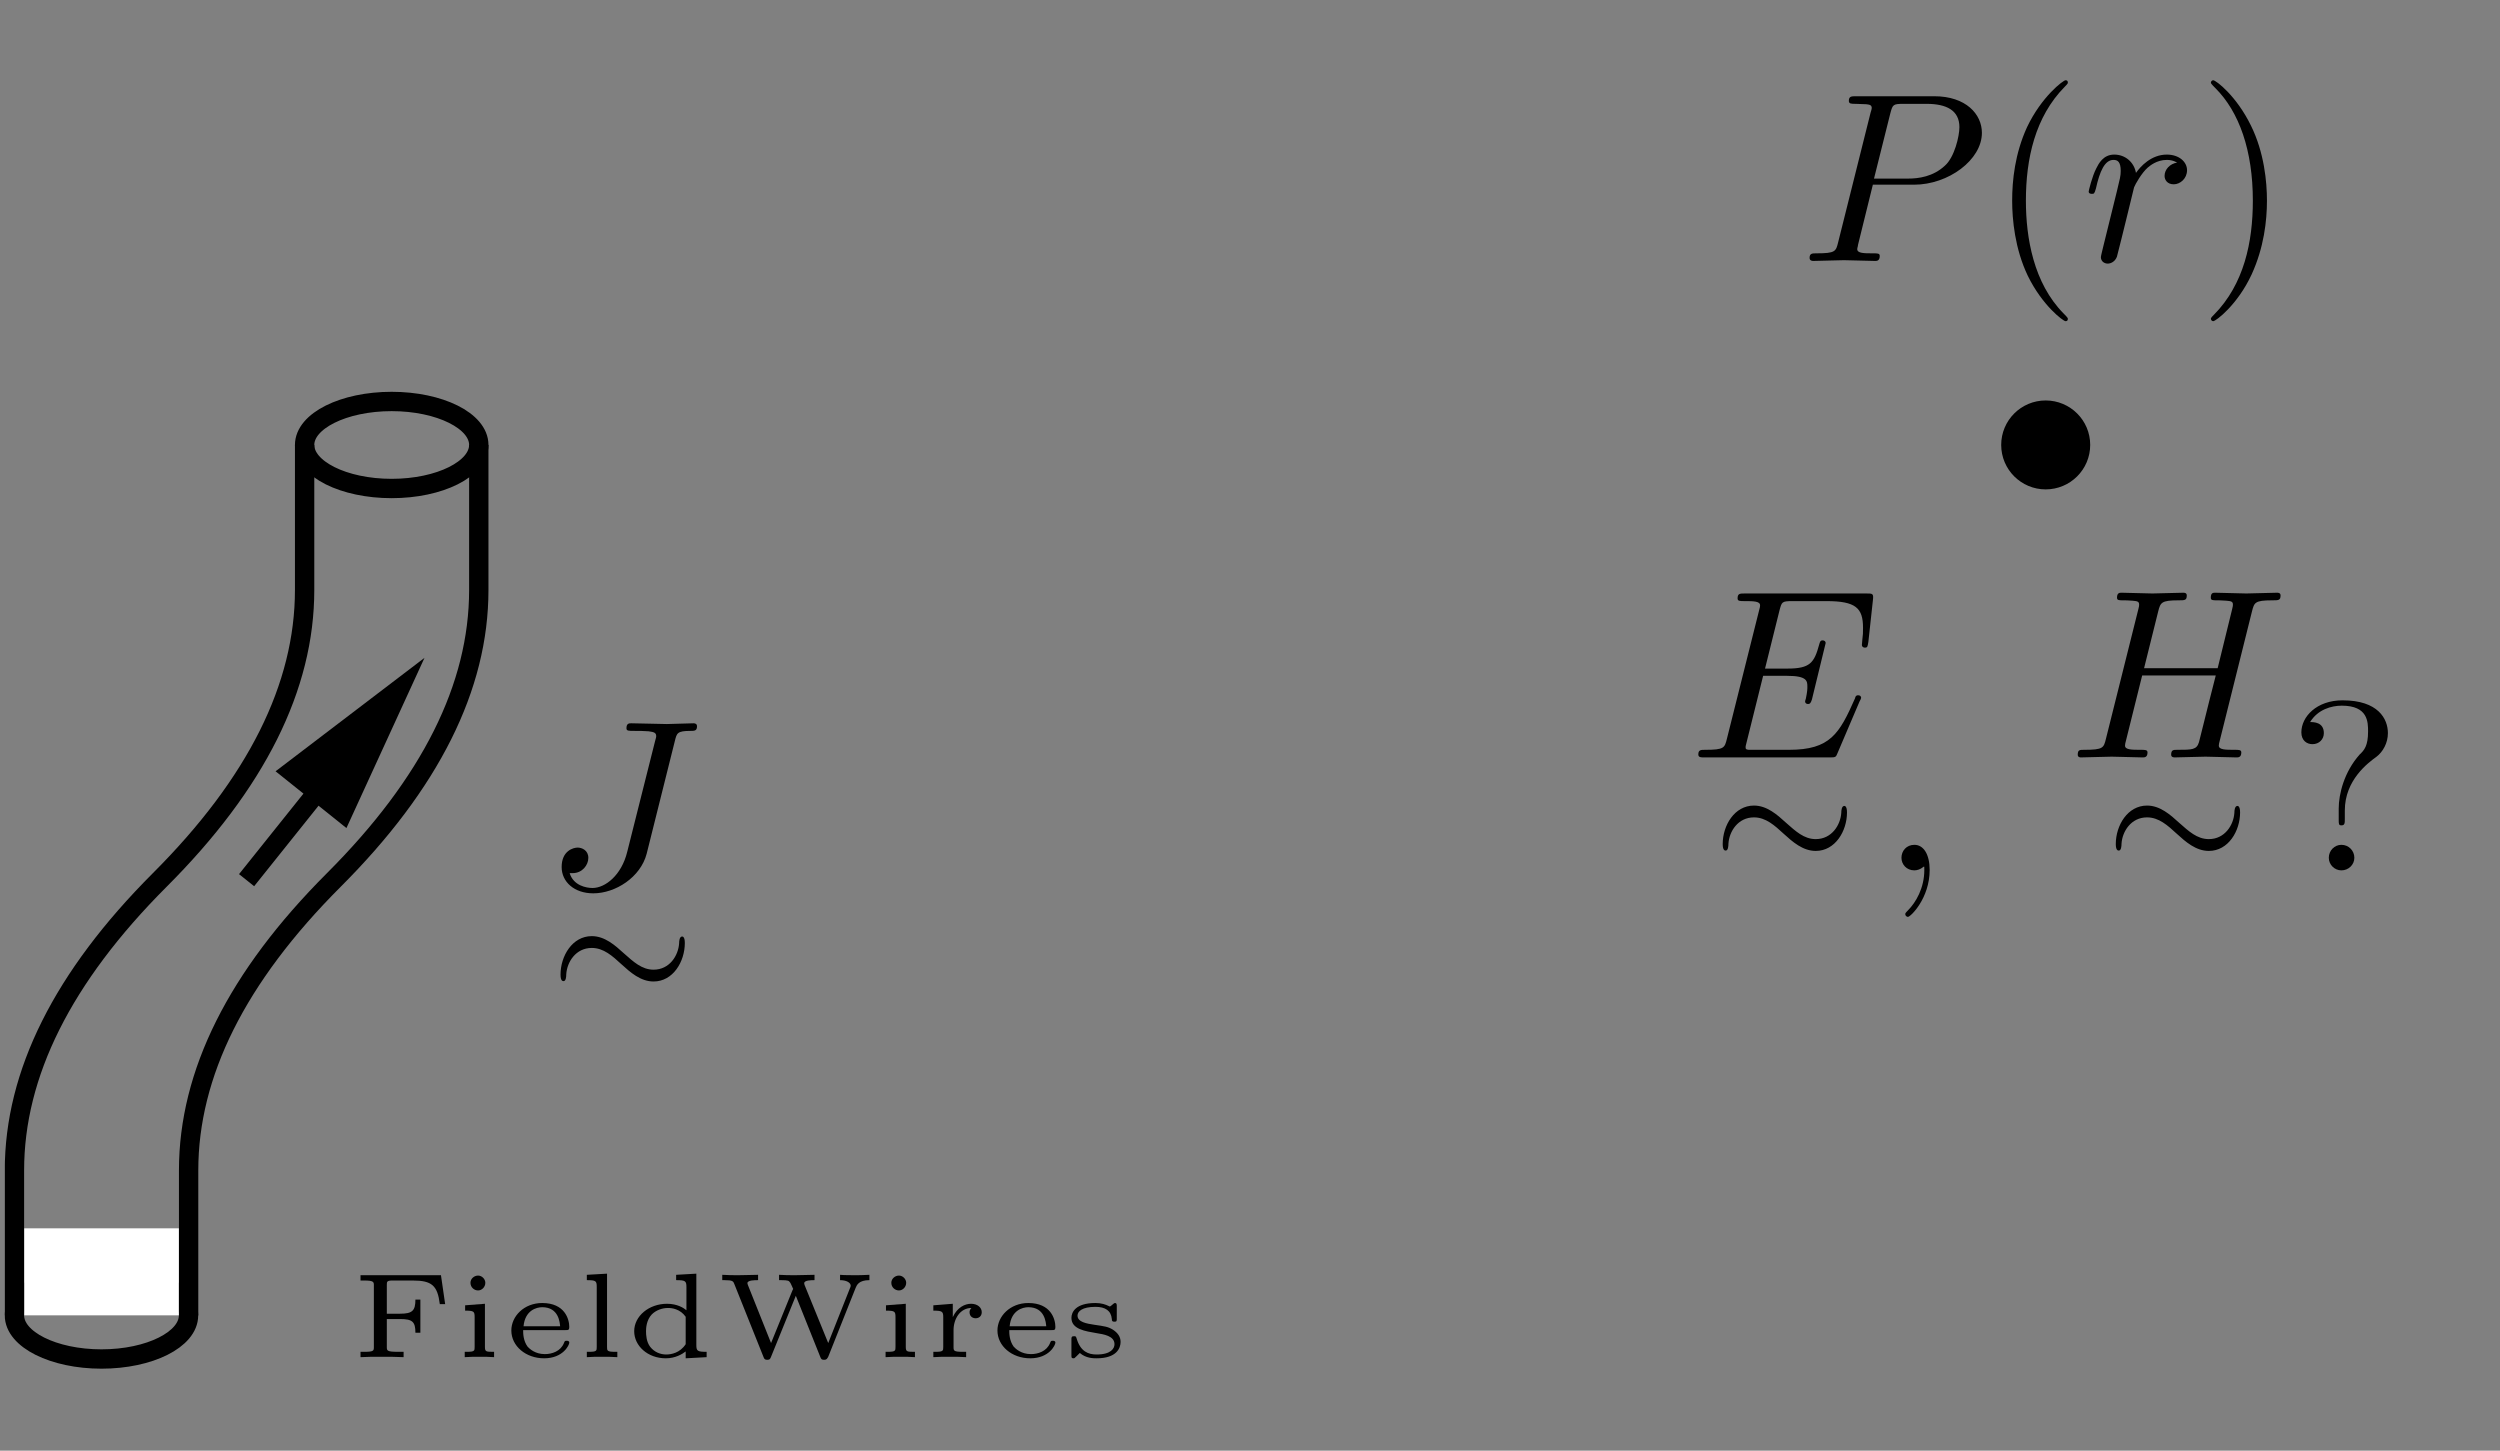 <?xml version="1.0" encoding="UTF-8"?>
<svg xmlns="http://www.w3.org/2000/svg" xmlns:xlink="http://www.w3.org/1999/xlink" width="122.948pt" height="71.344pt" viewBox="0 0 102.457 59.453" version="1.2">
<rect x="0" y="0" width="102.457" height="59.453" fill="#808080" stroke="none"/>
<defs>
<g>
<symbol overflow="visible" id="glyph0-0">
<path style="stroke:none;" d=""/>
</symbol>
<symbol overflow="visible" id="glyph0-1">
<path style="stroke:none;" d="M 5.344 -6.031 C 5.422 -6.344 5.438 -6.438 5.984 -6.438 C 6.141 -6.438 6.25 -6.438 6.25 -6.625 C 6.25 -6.719 6.188 -6.75 6.109 -6.75 C 5.859 -6.75 5.266 -6.719 5.016 -6.719 C 4.688 -6.719 3.891 -6.75 3.562 -6.75 C 3.469 -6.75 3.359 -6.75 3.359 -6.547 C 3.359 -6.438 3.438 -6.438 3.688 -6.438 C 3.922 -6.438 4.016 -6.438 4.266 -6.422 C 4.5 -6.391 4.578 -6.359 4.578 -6.219 C 4.578 -6.156 4.547 -6.094 4.531 -6.016 L 3.391 -1.484 C 3.156 -0.516 2.484 0 1.969 0 C 1.719 0 1.188 -0.094 1.031 -0.609 C 1.062 -0.609 1.141 -0.609 1.156 -0.609 C 1.547 -0.609 1.797 -0.938 1.797 -1.234 C 1.797 -1.547 1.531 -1.656 1.359 -1.656 C 1.188 -1.656 0.703 -1.531 0.703 -0.859 C 0.703 -0.25 1.219 0.219 2 0.219 C 2.906 0.219 3.938 -0.438 4.188 -1.406 Z M 5.344 -6.031 "/>
</symbol>
<symbol overflow="visible" id="glyph0-2">
<path style="stroke:none;" d="M 2.984 -3.125 L 4.672 -3.125 C 6.078 -3.125 7.453 -4.141 7.453 -5.25 C 7.453 -6.016 6.797 -6.75 5.5 -6.75 L 2.297 -6.75 C 2.109 -6.75 2 -6.75 2 -6.562 C 2 -6.438 2.094 -6.438 2.297 -6.438 C 2.422 -6.438 2.594 -6.422 2.719 -6.422 C 2.875 -6.406 2.938 -6.375 2.938 -6.266 C 2.938 -6.219 2.922 -6.188 2.891 -6.078 L 1.562 -0.766 C 1.469 -0.391 1.453 -0.312 0.672 -0.312 C 0.5 -0.312 0.391 -0.312 0.391 -0.125 C 0.391 0 0.516 0 0.547 0 C 0.812 0 1.516 -0.031 1.797 -0.031 C 2 -0.031 2.219 -0.016 2.422 -0.016 C 2.641 -0.016 2.859 0 3.078 0 C 3.141 0 3.266 0 3.266 -0.203 C 3.266 -0.312 3.188 -0.312 2.984 -0.312 C 2.625 -0.312 2.344 -0.312 2.344 -0.484 C 2.344 -0.547 2.375 -0.594 2.375 -0.656 Z M 3.703 -6.062 C 3.797 -6.406 3.812 -6.438 4.234 -6.438 L 5.188 -6.438 C 6 -6.438 6.531 -6.172 6.531 -5.484 C 6.531 -5.109 6.328 -4.25 5.938 -3.906 C 5.453 -3.453 4.859 -3.375 4.422 -3.375 L 3.031 -3.375 Z M 3.703 -6.062 "/>
</symbol>
<symbol overflow="visible" id="glyph0-3">
<path style="stroke:none;" d="M 0.875 -0.578 C 0.844 -0.438 0.781 -0.203 0.781 -0.156 C 0.781 0.016 0.922 0.109 1.062 0.109 C 1.188 0.109 1.359 0.031 1.438 -0.172 C 1.453 -0.203 1.781 -1.547 1.828 -1.734 C 1.906 -2.047 2.078 -2.75 2.141 -3.016 C 2.188 -3.141 2.453 -3.609 2.703 -3.828 C 2.781 -3.891 3.062 -4.141 3.484 -4.141 C 3.75 -4.141 3.891 -4.031 3.906 -4.031 C 3.609 -3.984 3.391 -3.75 3.391 -3.484 C 3.391 -3.328 3.5 -3.141 3.766 -3.141 C 4.031 -3.141 4.312 -3.375 4.312 -3.719 C 4.312 -4.062 3.984 -4.359 3.484 -4.359 C 2.844 -4.359 2.406 -3.875 2.219 -3.609 C 2.141 -4.047 1.781 -4.359 1.328 -4.359 C 0.875 -4.359 0.688 -3.984 0.594 -3.797 C 0.422 -3.469 0.281 -2.875 0.281 -2.844 C 0.281 -2.75 0.391 -2.75 0.406 -2.75 C 0.5 -2.75 0.516 -2.75 0.578 -2.969 C 0.734 -3.672 0.938 -4.141 1.297 -4.141 C 1.469 -4.141 1.594 -4.062 1.594 -3.688 C 1.594 -3.484 1.562 -3.375 1.438 -2.859 Z M 0.875 -0.578 "/>
</symbol>
<symbol overflow="visible" id="glyph0-4">
<path style="stroke:none;" d="M 6.984 -2.297 C 7.016 -2.344 7.047 -2.422 7.047 -2.438 C 7.047 -2.453 7.047 -2.547 6.922 -2.547 C 6.828 -2.547 6.812 -2.484 6.797 -2.422 C 6.156 -0.969 5.781 -0.312 4.094 -0.312 L 2.656 -0.312 C 2.516 -0.312 2.5 -0.312 2.438 -0.312 C 2.344 -0.328 2.312 -0.328 2.312 -0.422 C 2.312 -0.438 2.312 -0.469 2.359 -0.641 L 3.031 -3.344 L 4.016 -3.344 C 4.844 -3.344 4.844 -3.125 4.844 -2.891 C 4.844 -2.812 4.844 -2.703 4.781 -2.406 C 4.766 -2.344 4.75 -2.328 4.75 -2.297 C 4.75 -2.234 4.797 -2.188 4.875 -2.188 C 4.953 -2.188 4.984 -2.234 5.031 -2.375 L 5.594 -4.688 C 5.594 -4.75 5.547 -4.797 5.469 -4.797 C 5.375 -4.797 5.359 -4.734 5.328 -4.625 C 5.125 -3.875 4.953 -3.641 4.031 -3.641 L 3.109 -3.641 L 3.703 -6.031 C 3.797 -6.375 3.797 -6.406 4.234 -6.406 L 5.625 -6.406 C 6.828 -6.406 7.125 -6.125 7.125 -5.312 C 7.125 -5.078 7.125 -5.062 7.094 -4.797 C 7.094 -4.734 7.078 -4.656 7.078 -4.609 C 7.078 -4.562 7.109 -4.5 7.203 -4.5 C 7.312 -4.5 7.312 -4.547 7.344 -4.734 L 7.531 -6.453 C 7.562 -6.719 7.516 -6.719 7.266 -6.719 L 2.281 -6.719 C 2.078 -6.719 1.984 -6.719 1.984 -6.516 C 1.984 -6.406 2.078 -6.406 2.266 -6.406 C 2.625 -6.406 2.906 -6.406 2.906 -6.234 C 2.906 -6.188 2.906 -6.172 2.859 -6 L 1.547 -0.766 C 1.453 -0.391 1.438 -0.312 0.656 -0.312 C 0.484 -0.312 0.375 -0.312 0.375 -0.125 C 0.375 0 0.469 0 0.656 0 L 5.781 0 C 6 0 6.016 -0.016 6.078 -0.172 Z M 6.984 -2.297 "/>
</symbol>
<symbol overflow="visible" id="glyph0-5">
<path style="stroke:none;" d="M 2 -0.016 C 2 -0.656 1.75 -1.047 1.375 -1.047 C 1.047 -1.047 0.844 -0.797 0.844 -0.516 C 0.844 -0.25 1.047 0 1.375 0 C 1.484 0 1.625 -0.047 1.719 -0.125 C 1.75 -0.141 1.75 -0.156 1.766 -0.156 C 1.781 -0.156 1.781 -0.141 1.781 -0.016 C 1.781 0.719 1.438 1.312 1.109 1.641 C 1 1.75 1 1.766 1 1.797 C 1 1.859 1.062 1.906 1.109 1.906 C 1.219 1.906 2 1.141 2 -0.016 Z M 2 -0.016 "/>
</symbol>
<symbol overflow="visible" id="glyph0-6">
<path style="stroke:none;" d="M 7.531 -5.984 C 7.625 -6.344 7.641 -6.438 8.359 -6.438 C 8.625 -6.438 8.703 -6.438 8.703 -6.641 C 8.703 -6.75 8.594 -6.75 8.562 -6.75 C 8.281 -6.75 7.578 -6.719 7.297 -6.719 C 7.016 -6.719 6.312 -6.75 6.031 -6.75 C 5.938 -6.75 5.844 -6.75 5.844 -6.547 C 5.844 -6.438 5.922 -6.438 6.109 -6.438 C 6.125 -6.438 6.312 -6.438 6.484 -6.422 C 6.672 -6.406 6.75 -6.391 6.75 -6.266 C 6.75 -6.219 6.75 -6.203 6.719 -6.078 L 6.125 -3.656 L 3.109 -3.656 L 3.688 -5.984 C 3.781 -6.344 3.812 -6.438 4.516 -6.438 C 4.781 -6.438 4.859 -6.438 4.859 -6.641 C 4.859 -6.75 4.75 -6.75 4.719 -6.75 C 4.438 -6.75 3.734 -6.719 3.453 -6.719 C 3.172 -6.719 2.469 -6.75 2.188 -6.75 C 2.109 -6.75 2 -6.75 2 -6.547 C 2 -6.438 2.078 -6.438 2.266 -6.438 C 2.297 -6.438 2.484 -6.438 2.641 -6.422 C 2.828 -6.406 2.906 -6.391 2.906 -6.266 C 2.906 -6.219 2.906 -6.188 2.875 -6.078 L 1.547 -0.766 C 1.453 -0.391 1.438 -0.312 0.656 -0.312 C 0.469 -0.312 0.391 -0.312 0.391 -0.109 C 0.391 0 0.5 0 0.516 0 C 0.797 0 1.5 -0.031 1.781 -0.031 C 1.984 -0.031 2.203 -0.016 2.406 -0.016 C 2.625 -0.016 2.844 0 3.047 0 C 3.125 0 3.25 0 3.25 -0.203 C 3.25 -0.312 3.156 -0.312 2.969 -0.312 C 2.609 -0.312 2.328 -0.312 2.328 -0.484 C 2.328 -0.547 2.344 -0.594 2.359 -0.656 L 3.031 -3.359 L 6.047 -3.359 C 5.625 -1.719 5.406 -0.781 5.359 -0.625 C 5.266 -0.312 5.078 -0.312 4.469 -0.312 C 4.312 -0.312 4.219 -0.312 4.219 -0.109 C 4.219 0 4.344 0 4.359 0 C 4.641 0 5.344 -0.031 5.625 -0.031 C 5.828 -0.031 6.047 -0.016 6.25 -0.016 C 6.469 -0.016 6.688 0 6.891 0 C 6.969 0 7.094 0 7.094 -0.203 C 7.094 -0.312 7 -0.312 6.812 -0.312 C 6.453 -0.312 6.172 -0.312 6.172 -0.484 C 6.172 -0.547 6.188 -0.594 6.203 -0.656 Z M 7.531 -5.984 "/>
</symbol>
<symbol overflow="visible" id="glyph1-0">
<path style="stroke:none;" d=""/>
</symbol>
<symbol overflow="visible" id="glyph1-1">
<path style="stroke:none;" d="M 5.625 -2.375 C 5.625 -2.641 5.531 -2.641 5.516 -2.641 C 5.406 -2.641 5.391 -2.453 5.391 -2.359 C 5.359 -1.859 5 -1.281 4.344 -1.281 C 3.859 -1.281 3.516 -1.609 3.125 -1.953 C 2.766 -2.281 2.344 -2.656 1.812 -2.656 C 1.016 -2.656 0.531 -1.844 0.531 -1.078 C 0.531 -0.812 0.625 -0.812 0.656 -0.812 C 0.75 -0.812 0.766 -0.984 0.766 -1.094 C 0.797 -1.594 1.156 -2.172 1.812 -2.172 C 2.297 -2.172 2.656 -1.844 3.031 -1.5 C 3.391 -1.172 3.812 -0.797 4.344 -0.797 C 5.141 -0.797 5.625 -1.609 5.625 -2.375 Z M 5.625 -2.375 "/>
</symbol>
<symbol overflow="visible" id="glyph2-0">
<path style="stroke:none;" d=""/>
</symbol>
<symbol overflow="visible" id="glyph2-1">
<path style="stroke:none;" d="M 3.266 2.375 C 3.266 2.344 3.266 2.328 3.094 2.156 C 1.859 0.906 1.547 -0.953 1.547 -2.469 C 1.547 -4.188 1.922 -5.906 3.141 -7.141 C 3.266 -7.266 3.266 -7.281 3.266 -7.312 C 3.266 -7.375 3.234 -7.406 3.172 -7.406 C 3.078 -7.406 2.188 -6.734 1.594 -5.484 C 1.094 -4.391 0.984 -3.297 0.984 -2.469 C 0.984 -1.703 1.094 -0.5 1.625 0.609 C 2.219 1.828 3.078 2.469 3.172 2.469 C 3.234 2.469 3.266 2.438 3.266 2.375 Z M 3.266 2.375 "/>
</symbol>
<symbol overflow="visible" id="glyph2-2">
<path style="stroke:none;" d="M 2.859 -2.469 C 2.859 -3.234 2.75 -4.438 2.203 -5.547 C 1.609 -6.766 0.766 -7.406 0.656 -7.406 C 0.609 -7.406 0.562 -7.359 0.562 -7.312 C 0.562 -7.281 0.562 -7.266 0.75 -7.078 C 1.719 -6.109 2.281 -4.531 2.281 -2.469 C 2.281 -0.781 1.922 0.953 0.688 2.203 C 0.562 2.328 0.562 2.344 0.562 2.375 C 0.562 2.422 0.609 2.469 0.656 2.469 C 0.766 2.469 1.656 1.797 2.234 0.547 C 2.734 -0.547 2.859 -1.641 2.859 -2.469 Z M 2.859 -2.469 "/>
</symbol>
<symbol overflow="visible" id="glyph2-3">
<path style="stroke:none;" d="M 2.328 -2.453 C 2.328 -3.703 3.281 -4.406 3.625 -4.656 C 3.891 -4.859 4.094 -5.219 4.094 -5.625 C 4.094 -6.203 3.703 -6.969 2.234 -6.969 C 1.172 -6.969 0.547 -6.297 0.547 -5.656 C 0.547 -5.312 0.781 -5.172 1 -5.172 C 1.281 -5.172 1.469 -5.375 1.469 -5.625 C 1.469 -6.078 1.047 -6.078 0.906 -6.078 C 1.219 -6.594 1.781 -6.75 2.203 -6.75 C 3.281 -6.75 3.281 -6.078 3.281 -5.688 C 3.281 -5.109 3.125 -4.922 2.938 -4.75 C 2.297 -4.031 2.078 -3.125 2.078 -2.531 L 2.078 -2.078 C 2.078 -1.906 2.078 -1.844 2.188 -1.844 C 2.328 -1.844 2.328 -1.938 2.328 -2.109 Z M 2.719 -0.516 C 2.719 -0.812 2.484 -1.047 2.188 -1.047 C 1.906 -1.047 1.672 -0.812 1.672 -0.516 C 1.672 -0.234 1.906 0 2.188 0 C 2.484 0 2.719 -0.234 2.719 -0.516 Z M 2.719 -0.516 "/>
</symbol>
<symbol overflow="visible" id="glyph3-0">
<path style="stroke:none;" d=""/>
</symbol>
<symbol overflow="visible" id="glyph3-1">
<path style="stroke:none;" d="M 3.703 -3.359 L 0.406 -3.359 L 0.406 -3.141 L 0.562 -3.141 C 0.953 -3.141 0.953 -3.078 0.953 -2.938 L 0.953 -0.422 C 0.953 -0.266 0.953 -0.219 0.562 -0.219 L 0.406 -0.219 L 0.406 0 C 0.672 -0.016 0.938 -0.016 1.25 -0.016 C 1.531 -0.016 1.891 -0.016 2.172 0 L 2.172 -0.219 L 1.953 -0.219 C 1.484 -0.219 1.484 -0.266 1.484 -0.422 L 1.484 -1.562 L 2.031 -1.562 C 2.531 -1.562 2.656 -1.453 2.656 -1 L 2.859 -1 L 2.859 -2.359 L 2.656 -2.359 C 2.656 -1.906 2.531 -1.781 2.031 -1.781 L 1.484 -1.781 L 1.484 -2.953 C 1.484 -3.094 1.484 -3.141 1.719 -3.141 L 2.547 -3.141 C 3.328 -3.141 3.562 -2.938 3.656 -2.172 L 3.875 -2.172 Z M 3.703 -3.359 "/>
</symbol>
<symbol overflow="visible" id="glyph3-2">
<path style="stroke:none;" d="M 1.25 -3.047 C 1.25 -3.203 1.109 -3.344 0.953 -3.344 C 0.797 -3.344 0.641 -3.219 0.641 -3.047 C 0.641 -2.859 0.797 -2.734 0.953 -2.734 C 1.109 -2.734 1.25 -2.875 1.25 -3.047 Z M 0.422 -2.125 L 0.422 -1.906 C 0.781 -1.906 0.812 -1.875 0.812 -1.641 L 0.812 -0.422 C 0.812 -0.266 0.812 -0.219 0.5 -0.219 L 0.406 -0.219 L 0.406 0 C 0.609 -0.016 0.812 -0.016 1.016 -0.016 C 1.203 -0.016 1.422 -0.016 1.609 0 L 1.609 -0.219 C 1.281 -0.219 1.234 -0.219 1.234 -0.422 L 1.234 -2.188 Z M 0.422 -2.125 "/>
</symbol>
<symbol overflow="visible" id="glyph3-3">
<path style="stroke:none;" d="M 2.547 -1.109 C 2.656 -1.109 2.703 -1.109 2.703 -1.234 C 2.703 -1.562 2.516 -2.219 1.594 -2.219 C 0.844 -2.219 0.328 -1.672 0.328 -1.094 C 0.328 -0.453 0.922 0.047 1.672 0.047 C 2.453 0.047 2.703 -0.5 2.703 -0.594 C 2.703 -0.672 2.625 -0.672 2.594 -0.672 C 2.516 -0.672 2.516 -0.656 2.484 -0.578 C 2.344 -0.234 1.984 -0.125 1.703 -0.125 C 1.297 -0.125 1.078 -0.344 1 -0.422 C 0.812 -0.672 0.812 -0.984 0.812 -1.109 Z M 0.828 -1.266 C 0.891 -1.922 1.359 -2.047 1.594 -2.047 C 2.281 -2.047 2.312 -1.406 2.328 -1.266 Z M 0.828 -1.266 "/>
</symbol>
<symbol overflow="visible" id="glyph3-4">
<path style="stroke:none;" d="M 1.234 -3.422 L 0.406 -3.375 L 0.406 -3.156 C 0.781 -3.156 0.812 -3.125 0.812 -2.875 L 0.812 -0.422 C 0.812 -0.266 0.812 -0.219 0.5 -0.219 L 0.406 -0.219 L 0.406 0 C 0.609 -0.016 0.812 -0.016 1.031 -0.016 C 1.234 -0.016 1.438 -0.016 1.656 0 L 1.656 -0.219 L 1.562 -0.219 C 1.234 -0.219 1.234 -0.266 1.234 -0.422 Z M 1.234 -3.422 "/>
</symbol>
<symbol overflow="visible" id="glyph3-5">
<path style="stroke:none;" d="M 2.078 -3.375 L 2.078 -3.156 C 2.453 -3.156 2.5 -3.125 2.5 -2.875 L 2.5 -1.922 C 2.391 -2.016 2.125 -2.188 1.703 -2.188 C 0.969 -2.188 0.359 -1.688 0.359 -1.062 C 0.359 -0.469 0.906 0.047 1.656 0.047 C 2.047 0.047 2.328 -0.125 2.469 -0.234 L 2.469 0.047 L 3.328 0 L 3.328 -0.219 C 2.953 -0.219 2.906 -0.25 2.906 -0.5 L 2.906 -3.422 Z M 2.469 -0.531 C 2.234 -0.172 1.875 -0.109 1.672 -0.109 C 1.438 -0.109 1.188 -0.203 1.016 -0.422 C 0.859 -0.625 0.844 -0.906 0.844 -1.062 C 0.844 -1.188 0.859 -1.516 1.078 -1.75 C 1.25 -1.922 1.5 -2.016 1.75 -2.016 C 1.891 -2.016 2.234 -1.984 2.469 -1.656 Z M 2.469 -0.531 "/>
</symbol>
<symbol overflow="visible" id="glyph3-6">
<path style="stroke:none;" d="M 5.734 -2.844 C 5.781 -2.953 5.859 -3.156 6.297 -3.156 L 6.297 -3.375 C 6.062 -3.359 5.781 -3.359 5.766 -3.359 C 5.547 -3.359 5.25 -3.359 5.094 -3.375 L 5.094 -3.156 C 5.344 -3.156 5.531 -3.062 5.531 -2.922 C 5.531 -2.891 5.5 -2.828 5.5 -2.828 L 4.609 -0.578 L 3.641 -2.953 C 3.625 -3 3.625 -3.016 3.625 -3.031 C 3.625 -3.156 3.922 -3.156 4.047 -3.156 L 4.047 -3.375 C 3.859 -3.375 3.484 -3.359 3.266 -3.359 C 3.047 -3.359 2.812 -3.359 2.594 -3.375 L 2.594 -3.156 L 2.688 -3.156 C 2.969 -3.156 3 -3.125 3.031 -3.078 C 3.062 -3.062 3.125 -2.891 3.172 -2.797 L 3.141 -2.734 L 2.266 -0.578 L 1.312 -2.969 C 1.297 -3.016 1.297 -3.016 1.297 -3.031 C 1.297 -3.156 1.594 -3.156 1.734 -3.156 L 1.734 -3.375 C 1.547 -3.375 1.172 -3.359 0.938 -3.359 C 0.719 -3.359 0.484 -3.359 0.266 -3.375 L 0.266 -3.156 L 0.359 -3.156 C 0.703 -3.156 0.719 -3.109 0.766 -2.984 L 1.953 -0.016 C 1.984 0.062 2 0.109 2.109 0.109 C 2.219 0.109 2.234 0.062 2.266 -0.016 L 3.281 -2.516 L 4.281 -0.016 C 4.312 0.062 4.328 0.109 4.438 0.109 C 4.547 0.109 4.562 0.062 4.609 -0.016 Z M 5.734 -2.844 "/>
</symbol>
<symbol overflow="visible" id="glyph3-7">
<path style="stroke:none;" d="M 1.203 -1.109 C 1.203 -1.562 1.469 -2.016 1.938 -2.016 C 1.938 -2.016 1.859 -1.953 1.859 -1.844 C 1.859 -1.656 2 -1.594 2.109 -1.594 C 2.234 -1.594 2.359 -1.672 2.359 -1.844 C 2.359 -2.031 2.188 -2.188 1.922 -2.188 C 1.672 -2.188 1.359 -2.047 1.172 -1.641 L 1.172 -2.188 L 0.375 -2.125 L 0.375 -1.906 C 0.734 -1.906 0.781 -1.875 0.781 -1.641 L 0.781 -0.422 C 0.781 -0.266 0.781 -0.219 0.469 -0.219 L 0.375 -0.219 L 0.375 0 C 0.578 -0.016 0.812 -0.016 1.016 -0.016 C 1.266 -0.016 1.516 -0.016 1.719 0 L 1.719 -0.219 L 1.578 -0.219 C 1.203 -0.219 1.203 -0.266 1.203 -0.422 Z M 1.203 -1.109 "/>
</symbol>
<symbol overflow="visible" id="glyph3-8">
<path style="stroke:none;" d="M 2.203 -2.078 C 2.203 -2.156 2.203 -2.219 2.125 -2.219 C 2.109 -2.219 2.078 -2.203 2.047 -2.172 C 2.031 -2.156 1.938 -2.078 1.922 -2.078 C 1.906 -2.078 1.906 -2.078 1.875 -2.094 C 1.75 -2.156 1.578 -2.219 1.328 -2.219 C 0.516 -2.219 0.344 -1.844 0.344 -1.609 C 0.344 -1.141 0.922 -1.062 1.375 -0.984 C 1.656 -0.938 2.109 -0.875 2.109 -0.531 C 2.109 -0.359 1.969 -0.109 1.375 -0.109 C 1.031 -0.109 0.719 -0.234 0.562 -0.75 C 0.531 -0.844 0.531 -0.859 0.453 -0.859 C 0.344 -0.859 0.344 -0.812 0.344 -0.719 L 0.344 -0.078 C 0.344 0 0.344 0.047 0.422 0.047 C 0.469 0.047 0.469 0.047 0.562 -0.047 L 0.688 -0.172 C 0.938 0.047 1.25 0.047 1.375 0.047 C 2.203 0.047 2.359 -0.375 2.359 -0.625 C 2.359 -0.844 2.234 -1 2.047 -1.125 C 1.844 -1.25 1.703 -1.266 1.281 -1.328 C 0.969 -1.375 0.594 -1.438 0.594 -1.703 C 0.594 -1.875 0.781 -2.062 1.328 -2.062 C 1.734 -2.062 1.969 -1.906 2 -1.562 C 2 -1.484 2.016 -1.453 2.109 -1.453 C 2.203 -1.453 2.203 -1.484 2.203 -1.594 Z M 2.203 -2.078 "/>
</symbol>
</g>
<clipPath id="clip1">
  <path d="M 0.199 40 L 19 40 L 19 58.91 L 0.199 58.91 Z M 0.199 40 "/>
</clipPath>
<clipPath id="clip2">
  <path d="M 0.199 50 L 8 50 L 8 54 L 0.199 54 Z M 0.199 50 "/>
</clipPath>
<clipPath id="clip3">
  <path d="M 0.199 7 L 24 7 L 24 58.91 L 0.199 58.91 Z M 0.199 7 "/>
</clipPath>
<clipPath id="clip4">
  <path d="M 0.199 7 L 31 7 L 31 58.91 L 0.199 58.91 Z M 0.199 7 "/>
</clipPath>
<clipPath id="clip5">
  <path d="M 0.199 17 L 28 17 L 28 48 L 0.199 48 Z M 0.199 17 "/>
</clipPath>
</defs>
<g id="surface1">
<path style="fill:none;stroke-width:0.8;stroke-linecap:butt;stroke-linejoin:miter;stroke:rgb(0%,0%,0%);stroke-opacity:1;stroke-miterlimit:10;" d="M 7.202 0.001 C 7.202 0.994 5.589 1.798 3.599 1.798 C 1.612 1.798 -0.001 0.994 -0.001 0.001 C -0.001 -0.993 1.612 -1.801 3.599 -1.801 C 5.589 -1.801 7.202 -0.993 7.202 0.001 Z M 7.202 0.001 " transform="matrix(0.991,0,0,-0.991,12.485,18.235)"/>
<g clip-path="url(#clip1)" clip-rule="nonzero">
<path style="fill:none;stroke-width:0.8;stroke-linecap:butt;stroke-linejoin:miter;stroke:rgb(0%,0%,0%);stroke-opacity:1;stroke-miterlimit:10;" d="M -4.802 -35.999 C -4.802 -35.006 -6.411 -34.202 -8.401 -34.202 C -10.388 -34.202 -12.001 -35.006 -12.001 -35.999 C -12.001 -36.993 -10.388 -37.801 -8.401 -37.801 C -6.411 -37.801 -4.802 -36.993 -4.802 -35.999 Z M -4.802 -35.999 " transform="matrix(0.991,0,0,-0.991,12.485,18.235)"/>
</g>
<g clip-path="url(#clip2)" clip-rule="nonzero">
<path style=" stroke:none;fill-rule:nonzero;fill:rgb(100%,100%,100%);fill-opacity:1;" d="M 0.988 53.906 L 0.988 50.34 L 7.332 50.34 L 7.332 53.906 Z M 0.988 53.906 "/>
</g>
<g clip-path="url(#clip3)" clip-rule="nonzero">
<path style="fill:none;stroke-width:0.8;stroke-linecap:butt;stroke-linejoin:miter;stroke:rgb(0%,0%,0%);stroke-opacity:1;stroke-miterlimit:10;" d="M -0.001 0.001 L -0.001 -5.999 C -0.001 -10 -1.999 -14.002 -6.001 -17.999 C -9.998 -22.001 -12.001 -26.002 -12.001 -29.999 L -12.001 -35.999 " transform="matrix(0.991,0,0,-0.991,12.485,18.235)"/>
</g>
<g clip-path="url(#clip4)" clip-rule="nonzero">
<path style="fill:none;stroke-width:0.8;stroke-linecap:butt;stroke-linejoin:miter;stroke:rgb(0%,0%,0%);stroke-opacity:1;stroke-miterlimit:10;" d="M 7.202 0.001 L 7.202 -5.999 C 7.202 -10 5.199 -14.002 1.198 -17.999 C -2.8 -22.001 -4.798 -26.002 -4.798 -29.999 L -4.798 -35.999 " transform="matrix(0.991,0,0,-0.991,12.485,18.235)"/>
</g>
<path style="fill-rule:nonzero;fill:rgb(0%,0%,0%);fill-opacity:1;stroke-width:0.121;stroke-linecap:butt;stroke-linejoin:miter;stroke:rgb(0%,0%,0%);stroke-opacity:1;stroke-miterlimit:10;" d="M 1.706 -15.748 L 4.801 -8.999 L -1.104 -13.497 Z M 1.706 -15.748 " transform="matrix(0.991,0,0,-0.991,12.485,18.235)"/>
<g clip-path="url(#clip5)" clip-rule="nonzero">
<path style="fill:none;stroke-width:0.8;stroke-linecap:butt;stroke-linejoin:miter;stroke:rgb(0%,0%,0%);stroke-opacity:1;stroke-miterlimit:10;" d="M -2.401 -17.999 L 3.768 -10.288 " transform="matrix(0.991,0,0,-0.991,12.485,18.235)"/>
</g>
<g style="fill:rgb(0%,0%,0%);fill-opacity:1;">
  <use xlink:href="#glyph0-1" x="22.315" y="36.392"/>
</g>
<g style="fill:rgb(0%,0%,0%);fill-opacity:1;">
  <use xlink:href="#glyph1-1" x="22.441" y="41.021"/>
</g>
<path style="fill-rule:nonzero;fill:rgb(0%,0%,0%);fill-opacity:1;stroke-width:0.8;stroke-linecap:butt;stroke-linejoin:miter;stroke:rgb(0%,0%,0%);stroke-opacity:1;stroke-miterlimit:10;" d="M 73.442 0.001 C 73.442 0.797 72.796 1.44 72 1.44 C 71.207 1.44 70.561 0.797 70.561 0.001 C 70.561 -0.795 71.207 -1.438 72 -1.438 C 72.796 -1.438 73.442 -0.795 73.442 0.001 Z M 73.442 0.001 " transform="matrix(0.991,0,0,-0.991,12.485,18.235)"/>
<g style="fill:rgb(0%,0%,0%);fill-opacity:1;">
  <use xlink:href="#glyph0-2" x="73.771" y="10.694"/>
</g>
<g style="fill:rgb(0%,0%,0%);fill-opacity:1;">
  <use xlink:href="#glyph2-1" x="81.48" y="10.694"/>
</g>
<g style="fill:rgb(0%,0%,0%);fill-opacity:1;">
  <use xlink:href="#glyph0-3" x="85.319" y="10.694"/>
</g>
<g style="fill:rgb(0%,0%,0%);fill-opacity:1;">
  <use xlink:href="#glyph2-2" x="90.047" y="10.694"/>
</g>
<g style="fill:rgb(0%,0%,0%);fill-opacity:1;">
  <use xlink:href="#glyph0-4" x="69.227" y="31.041"/>
</g>
<g style="fill:rgb(0%,0%,0%);fill-opacity:1;">
  <use xlink:href="#glyph1-1" x="70.07" y="35.67"/>
</g>
<g style="fill:rgb(0%,0%,0%);fill-opacity:1;">
  <use xlink:href="#glyph0-5" x="77.083" y="35.67"/>
</g>
<g style="fill:rgb(0%,0%,0%);fill-opacity:1;">
  <use xlink:href="#glyph0-6" x="84.761" y="31.041"/>
</g>
<g style="fill:rgb(0%,0%,0%);fill-opacity:1;">
  <use xlink:href="#glyph1-1" x="86.18" y="35.67"/>
</g>
<g style="fill:rgb(0%,0%,0%);fill-opacity:1;">
  <use xlink:href="#glyph2-3" x="93.769" y="35.67"/>
</g>
<g style="fill:rgb(0%,0%,0%);fill-opacity:1;">
  <use xlink:href="#glyph3-1" x="14.369" y="55.62"/>
  <use xlink:href="#glyph3-2" x="18.64" y="55.62"/>
  <use xlink:href="#glyph3-3" x="20.628" y="55.62"/>
  <use xlink:href="#glyph3-4" x="23.644" y="55.62"/>
  <use xlink:href="#glyph3-5" x="25.632" y="55.62"/>
  <use xlink:href="#glyph3-6" x="29.334" y="55.62"/>
  <use xlink:href="#glyph3-2" x="35.888" y="55.62"/>
  <use xlink:href="#glyph3-7" x="37.876" y="55.62"/>
  <use xlink:href="#glyph3-3" x="40.55" y="55.62"/>
  <use xlink:href="#glyph3-8" x="43.566" y="55.62"/>
</g>
</g>
</svg>

